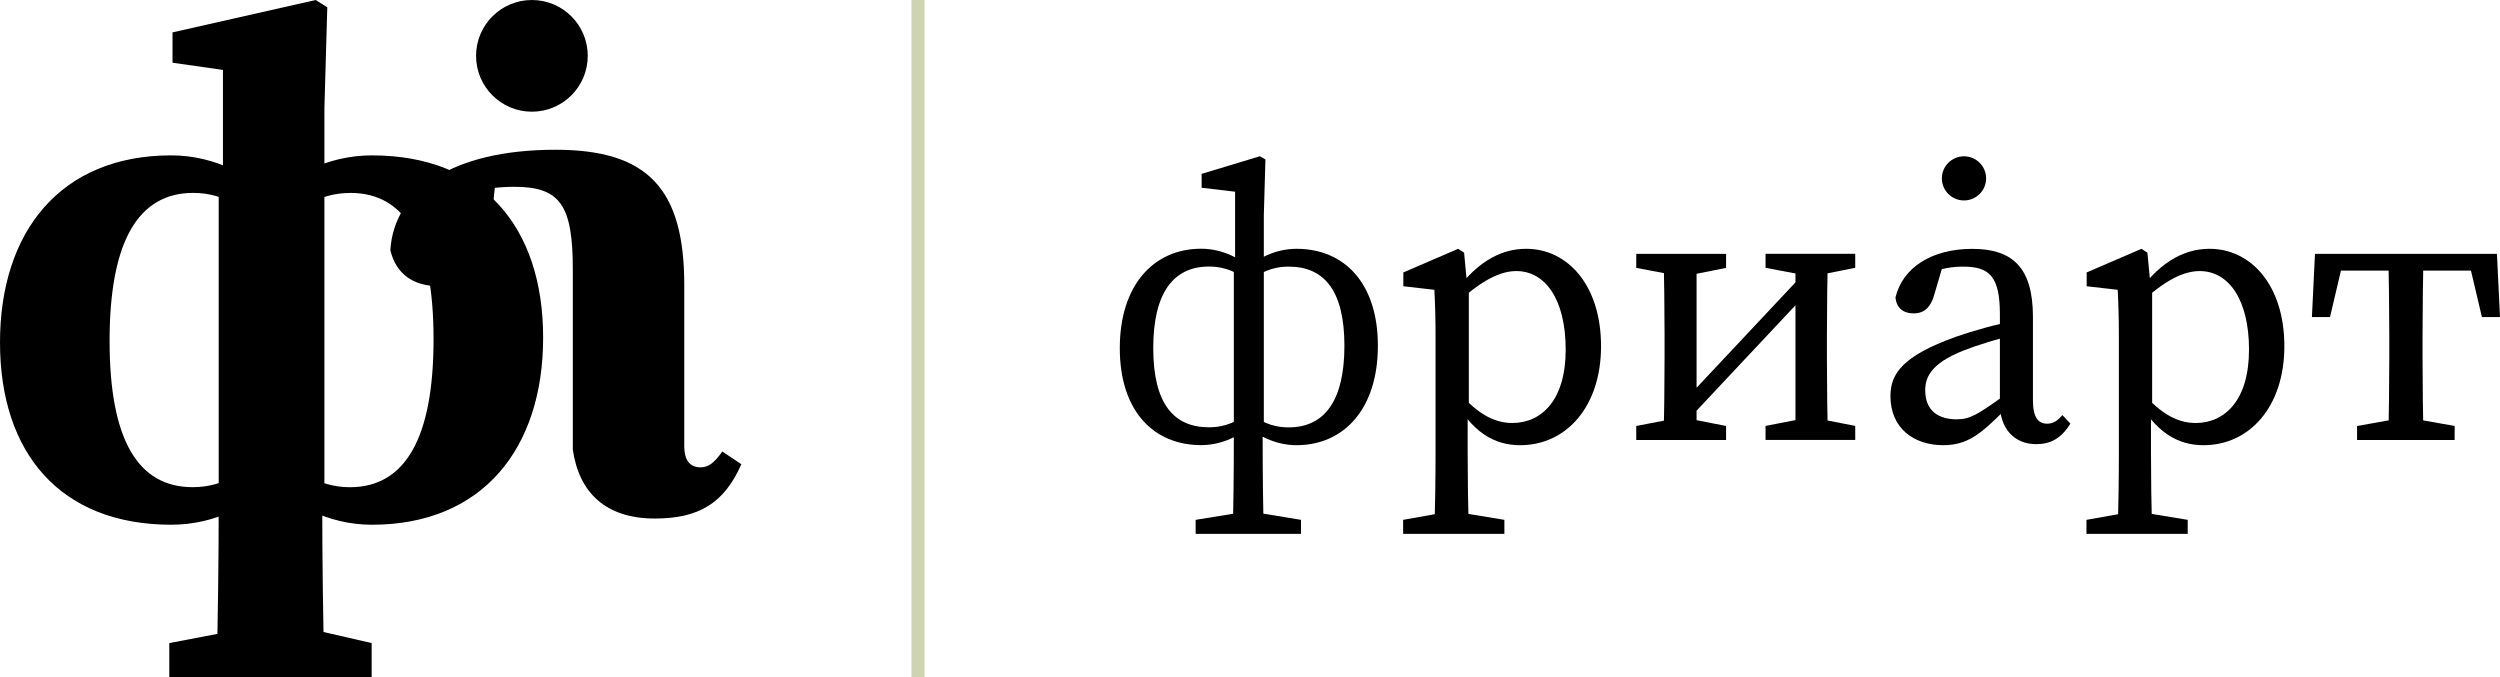 <?xml version="1.0" encoding="UTF-8"?> <svg xmlns="http://www.w3.org/2000/svg" width="192" height="52" viewBox="0 0 192 52" fill="none"><path d="M43.992 34.513V20.687C43.992 15.793 43.043 14.347 39.518 14.347C38.168 14.347 36.751 14.512 34.349 15.141L38.151 12.991L37.751 16.824C37.613 20.497 35.828 21.978 33.699 21.978C31.73 21.978 30.409 21.031 29.978 19.21C30.271 14.616 34.716 11.501 42.669 11.501C49.751 11.501 52.552 14.496 52.552 21.892V34.276C52.552 35.367 53.006 35.892 53.797 35.892C54.378 35.892 54.826 35.593 55.474 34.676L56.936 35.652C55.611 38.667 53.641 39.823 50.289 39.823C46.535 39.823 44.466 37.853 43.989 34.51L43.992 34.513Z" fill="black"></path><path d="M0 26.302C0 17.769 4.669 11.932 13.153 11.932C16.589 11.932 19.582 13.621 20.855 15.404V17.75C19.021 16.216 17.389 14.814 14.838 14.814C10.61 14.814 8.416 18.554 8.416 26.18C8.416 33.806 10.61 37.415 14.799 37.415C17.389 37.415 19.02 36.013 20.855 34.44V36.866C19.582 38.648 16.628 40.299 13.153 40.299C4.669 40.3 0 34.834 0 26.302ZM13.003 49.389L18.774 48.284H23.743L28.543 49.389V51.998H13.002V49.389H13.003ZM16.796 38.914V13.934L17.122 13.335V5.369L13.25 4.818V2.487L24.244 0L25.136 0.561L24.915 8.282V37.647L24.75 38.914C24.75 43.081 24.806 47.097 24.915 52H16.63C16.74 47.099 16.795 43.113 16.795 38.914H16.796ZM41.713 25.93C41.713 34.463 37.044 40.3 28.56 40.3C25.124 40.3 22.129 38.611 20.858 36.828V34.482C22.692 36.016 24.324 37.418 26.874 37.418C31.103 37.418 33.297 33.678 33.297 26.052C33.297 18.425 31.103 14.817 26.914 14.817C24.325 14.817 22.693 16.219 20.858 17.792V15.366C22.131 13.584 25.085 11.933 28.56 11.933C37.044 11.933 41.713 17.399 41.713 25.932V25.93Z" fill="black"></path><path d="M40.85 8.578C43.219 8.578 45.139 6.658 45.139 4.289C45.139 1.92 43.219 0 40.85 0C38.482 0 36.562 1.92 36.562 4.289C36.562 6.658 38.482 8.578 40.85 8.578Z" fill="black"></path><g clip-path="url(#clip0_248_2)"><path d="M86 26.737C86 21.899 88.597 19.102 92.253 19.102C93.925 19.102 95.358 19.923 95.913 20.546V21.644C95.117 20.972 94.182 20.471 92.846 20.471C90.12 20.471 88.57 22.491 88.57 26.732C88.57 30.973 90.12 32.816 92.846 32.816C94.182 32.816 95.112 32.316 95.913 31.644V32.742C95.363 33.365 93.931 34.186 92.253 34.186C88.597 34.186 86 31.575 86 26.737ZM91.82 39.924L95.534 39.322H96.261L99.916 39.924V41H91.825V39.924H91.82ZM94.759 33.349V20.36L94.855 19.971V14.723L92.285 14.419V13.353L96.758 12L97.185 12.245L97.062 16.518V32.886L96.971 33.349C96.971 36.69 97.004 38.858 97.062 41H94.668C94.727 38.858 94.759 36.748 94.759 33.349ZM105.821 26.556C105.821 31.394 103.224 34.191 99.569 34.191C97.896 34.191 96.464 33.37 95.908 32.747V31.649C96.704 32.321 97.639 32.822 98.975 32.822C101.701 32.822 103.251 30.802 103.251 26.561C103.251 22.32 101.701 20.477 98.975 20.477C97.639 20.477 96.704 20.978 95.908 21.649V20.551C96.458 19.928 97.891 19.108 99.569 19.108C103.224 19.108 105.821 21.718 105.821 26.556Z" fill="black"></path><path d="M115.537 39.924V41H107.761V39.924L111.144 39.322H111.881L115.537 39.924ZM110.251 26.034C110.251 24.377 110.219 23.46 110.161 22.256L107.777 21.985V20.924L111.988 19.108L112.443 19.406L112.683 21.953L112.806 22.032V31.436L112.715 31.628V34.59C112.715 36.69 112.747 38.858 112.806 41H110.161C110.219 38.858 110.251 36.748 110.251 34.649V26.034ZM116.456 20.818C115.312 20.818 113.811 21.425 111.673 23.498L111.4 22.96C113.153 20.274 115.12 19.108 117.209 19.108C120.416 19.108 122.96 21.931 122.96 26.588C122.96 31.244 120.277 34.191 116.75 34.191C114.858 34.191 112.998 33.306 111.416 30.179L111.689 29.694C113.244 31.665 114.66 32.486 116.141 32.486C118.407 32.486 120.245 30.717 120.245 26.849C120.245 22.981 118.668 20.818 116.456 20.818Z" fill="black"></path><path d="M125.664 19.496H132.563V20.573L129.56 21.175H128.849L125.664 20.573V19.496ZM125.664 32.715L128.795 32.113H129.506L132.563 32.715V33.791H125.664V32.715ZM127.839 27.462V25.821C127.839 23.897 127.807 20.85 127.748 19.496H130.297V33.791H127.748C127.807 32.438 127.839 29.39 127.839 27.467V27.462ZM138.367 21.18H140.018L129.773 32.097H128.122L138.367 21.18ZM135.593 19.491H142.482V20.567L139.468 21.169H138.757L135.593 20.567V19.491ZM135.593 32.71L138.698 32.108H139.409L142.482 32.71V33.786H135.593V32.71ZM137.891 19.491H140.397C140.339 20.844 140.307 23.892 140.307 25.815V27.456C140.307 29.38 140.339 32.427 140.397 33.781H137.891V19.496V19.491Z" fill="black"></path><path d="M150.183 25.874C151.449 25.426 153.368 24.883 154.875 24.611V25.703C153.512 25.98 151.738 26.545 150.834 26.908C148.195 27.936 147.858 29.071 147.858 29.977C147.858 31.57 148.9 32.204 150.268 32.204C151.299 32.204 151.893 31.82 153.747 30.504L154.388 30.024L154.805 30.648L153.907 31.548C152.117 33.338 151.091 34.191 149.231 34.191C147.019 34.191 145.186 32.917 145.186 30.419C145.186 28.708 146.11 27.339 150.193 25.874H150.183ZM153.592 31.042V24.137C153.592 21.201 152.764 20.477 150.776 20.477C150.076 20.477 149.178 20.567 148.05 21.015L149.306 20.067L148.553 22.629C148.291 23.567 147.81 24.068 146.971 24.068C146.132 24.068 145.645 23.615 145.571 22.848C146.121 20.546 148.366 19.113 151.465 19.113C154.565 19.113 156.13 20.541 156.13 24.35V30.754C156.13 32.065 156.542 32.539 157.226 32.539C157.728 32.539 158.054 32.273 158.391 31.878L159.006 32.534C158.279 33.706 157.45 34.111 156.376 34.111C154.693 34.111 153.603 32.912 153.587 31.047L153.592 31.042Z" fill="black"></path><path d="M168.016 39.924V41H160.24V39.924L163.623 39.322H164.36L168.016 39.924ZM162.73 26.034C162.73 24.377 162.698 23.46 162.64 22.256L160.256 21.985V20.924L164.467 19.108L164.922 19.406L165.162 21.953L165.285 22.032V31.436L165.194 31.628V34.59C165.194 36.69 165.226 38.858 165.285 41H162.64C162.698 38.858 162.73 36.748 162.73 34.649V26.034ZM168.935 20.818C167.791 20.818 166.29 21.425 164.152 23.498L163.879 22.96C165.632 20.274 167.599 19.108 169.688 19.108C172.895 19.108 175.439 21.931 175.439 26.588C175.439 31.244 172.756 34.191 169.229 34.191C167.337 34.191 165.477 33.306 163.895 30.179L164.168 29.694C165.723 31.665 167.139 32.486 168.62 32.486C170.886 32.486 172.724 30.717 172.724 26.849C172.724 22.981 171.147 20.818 168.935 20.818Z" fill="black"></path><path d="M177.79 19.496H191.765L192 24.35H190.611L189.467 19.496L191.001 20.78H178.554L180.088 19.496L178.944 24.35H177.555L177.79 19.496ZM181.029 32.715L184.411 32.113H185.133L188.516 32.715V33.791H181.023V32.715H181.029ZM183.498 27.462V25.821C183.498 23.897 183.465 20.85 183.407 19.496H186.143C186.084 20.85 186.052 23.897 186.052 25.821V27.462C186.052 29.385 186.084 32.433 186.143 33.786H183.407C183.465 32.433 183.498 29.385 183.498 27.462Z" fill="black"></path><path d="M150.834 15.394C151.773 15.394 152.534 14.635 152.534 13.7C152.534 12.764 151.773 12.005 150.834 12.005C149.896 12.005 149.135 12.764 149.135 13.7C149.135 14.635 149.896 15.394 150.834 15.394Z" fill="black"></path></g><line x1="70.5" y1="2.18557e-08" x2="70.5" y2="52" stroke="#CED4B2"></line><defs><clipPath id="clip0_248_2"><rect width="106" height="29" fill="white" transform="translate(86 12)"></rect></clipPath></defs></svg> 